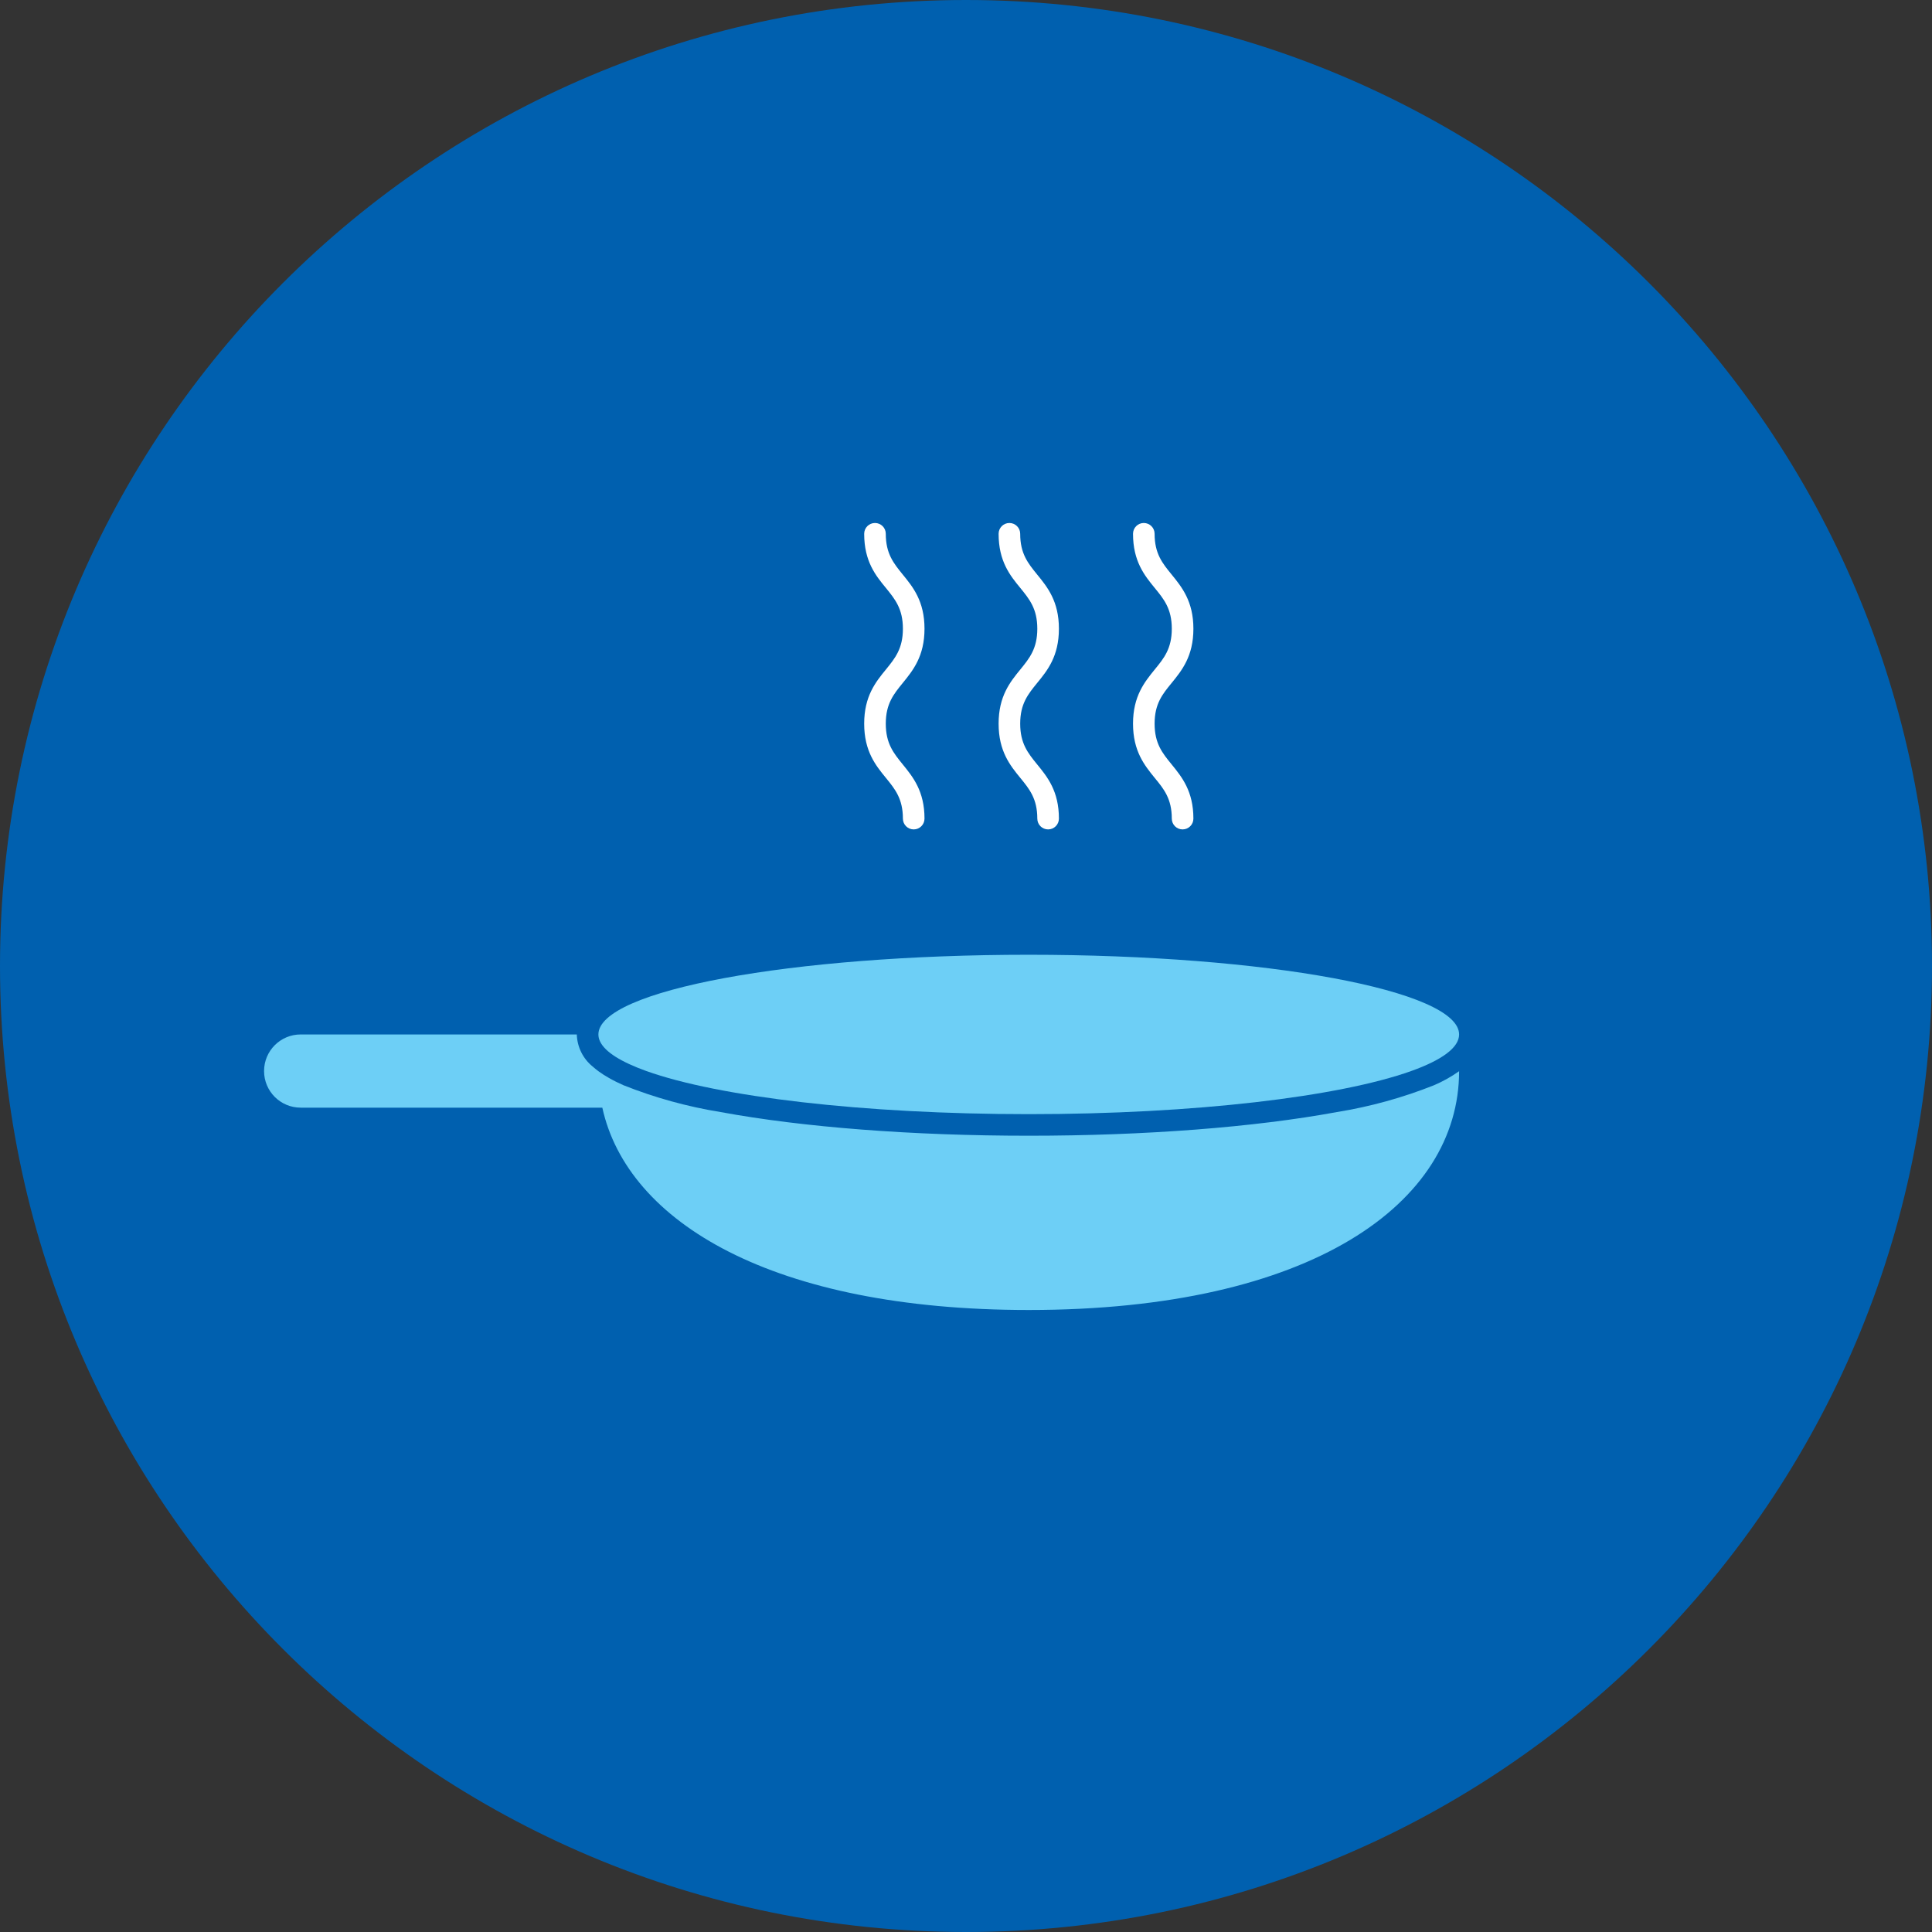 <?xml version="1.0" encoding="UTF-8"?>
<svg xmlns="http://www.w3.org/2000/svg" xmlns:xlink="http://www.w3.org/1999/xlink" width="100" height="100" viewBox="0 0 100 100" version="1.1">
<rect x="0" y="0" width="100" height="100" fill="#333333" stroke="none"/>
<g id="surface1">
<path style=" stroke:none;fill-rule:nonzero;fill:rgb(0%,37.647%,68.627%);fill-opacity:1;" d="M 100 50 C 100 77.613 77.613 100 50 100 C 22.387 100 0 77.613 0 50 C 0 22.387 22.387 0 50 0 C 77.613 0 100 22.387 100 50 Z M 100 50 "/>
<path style=" stroke:none;fill-rule:nonzero;fill:rgb(42.745%,81.176%,96.471%);fill-opacity:1;" d="M 15.562 53.543 L 29.855 53.543 C 29.875 54.188 30.172 54.797 30.676 55.203 C 30.766 55.285 30.867 55.363 30.973 55.445 C 31.145 55.57 31.328 55.688 31.516 55.793 C 31.762 55.934 32.016 56.059 32.273 56.172 C 33.891 56.816 35.574 57.281 37.293 57.559 C 41.566 58.348 47.23 58.785 53.25 58.785 C 59.266 58.785 64.93 58.348 69.203 57.559 C 70.922 57.281 72.605 56.816 74.223 56.172 C 74.68 55.977 75.117 55.734 75.523 55.445 C 75.52 62.27 67.883 67.805 53.25 67.805 C 39.992 67.805 32.477 63.262 31.176 57.332 L 15.562 57.332 C 14.516 57.332 13.668 56.484 13.668 55.438 C 13.668 54.391 14.516 53.543 15.562 53.543 Z M 15.562 53.543 "/>
<path style=" stroke:none;fill-rule:nonzero;fill:rgb(42.745%,81.176%,96.471%);fill-opacity:1;" d="M 75.523 53.543 C 75.523 54.227 74.625 54.871 73.039 55.438 C 69.332 56.762 61.863 57.668 53.25 57.668 C 44.637 57.668 37.164 56.762 33.457 55.438 C 32.156 54.969 31.32 54.457 31.059 53.906 C 31.004 53.793 30.973 53.668 30.973 53.543 C 30.973 51.262 40.945 49.418 53.25 49.418 C 65.551 49.418 75.523 51.266 75.523 53.543 Z M 75.523 53.543 "/>
<path style=" stroke:none;fill-rule:nonzero;fill:rgb(100%,100%,100%);fill-opacity:1;" d="M 54.809 42.371 C 54.809 42.68 54.559 42.93 54.25 42.93 C 53.941 42.93 53.691 42.68 53.691 42.371 C 53.691 41.344 53.285 40.844 52.816 40.27 C 52.285 39.621 51.688 38.887 51.688 37.457 C 51.688 36.031 52.285 35.297 52.816 34.648 C 53.285 34.07 53.691 33.574 53.691 32.543 C 53.691 31.512 53.285 31.016 52.816 30.438 C 52.285 29.793 51.688 29.059 51.688 27.629 C 51.688 27.32 51.938 27.07 52.246 27.07 C 52.555 27.07 52.805 27.32 52.805 27.629 C 52.805 28.66 53.211 29.156 53.68 29.734 C 54.211 30.383 54.809 31.117 54.809 32.543 C 54.809 33.973 54.211 34.707 53.68 35.355 C 53.211 35.93 52.805 36.43 52.805 37.457 C 52.805 38.488 53.211 38.984 53.68 39.562 C 54.211 40.211 54.809 40.945 54.809 42.371 Z M 54.809 42.371 "/>
<path style=" stroke:none;fill-rule:nonzero;fill:rgb(100%,100%,100%);fill-opacity:1;" d="M 47.852 42.371 C 47.852 42.68 47.602 42.93 47.293 42.93 C 46.984 42.93 46.734 42.68 46.734 42.371 C 46.734 41.344 46.328 40.844 45.859 40.27 C 45.328 39.621 44.73 38.887 44.73 37.457 C 44.73 36.031 45.328 35.297 45.859 34.648 C 46.328 34.07 46.734 33.574 46.734 32.543 C 46.734 31.512 46.328 31.016 45.859 30.438 C 45.328 29.793 44.73 29.059 44.73 27.629 C 44.73 27.32 44.98 27.07 45.289 27.07 C 45.598 27.07 45.848 27.32 45.848 27.629 C 45.848 28.66 46.254 29.156 46.723 29.734 C 47.254 30.383 47.852 31.117 47.852 32.543 C 47.852 33.973 47.25 34.707 46.723 35.355 C 46.254 35.93 45.848 36.43 45.848 37.457 C 45.848 38.488 46.254 38.984 46.723 39.562 C 47.25 40.211 47.852 40.945 47.852 42.371 Z M 47.852 42.371 "/>
<path style=" stroke:none;fill-rule:nonzero;fill:rgb(100%,100%,100%);fill-opacity:1;" d="M 61.77 42.371 C 61.77 42.68 61.52 42.93 61.211 42.93 C 60.902 42.93 60.652 42.68 60.652 42.371 C 60.652 41.344 60.246 40.844 59.773 40.27 C 59.246 39.621 58.645 38.887 58.645 37.457 C 58.645 36.031 59.246 35.297 59.773 34.648 C 60.246 34.07 60.652 33.574 60.652 32.543 C 60.652 31.512 60.246 31.016 59.773 30.438 C 59.246 29.793 58.645 29.059 58.645 27.629 C 58.645 27.32 58.895 27.07 59.203 27.07 C 59.512 27.07 59.762 27.32 59.762 27.629 C 59.762 28.66 60.168 29.156 60.641 29.734 C 61.168 30.383 61.77 31.117 61.77 32.543 C 61.77 33.973 61.168 34.707 60.641 35.355 C 60.168 35.93 59.762 36.43 59.762 37.457 C 59.762 38.488 60.168 38.984 60.641 39.562 C 61.168 40.211 61.77 40.945 61.77 42.371 Z M 61.77 42.371 "/>
</g>
</svg>
